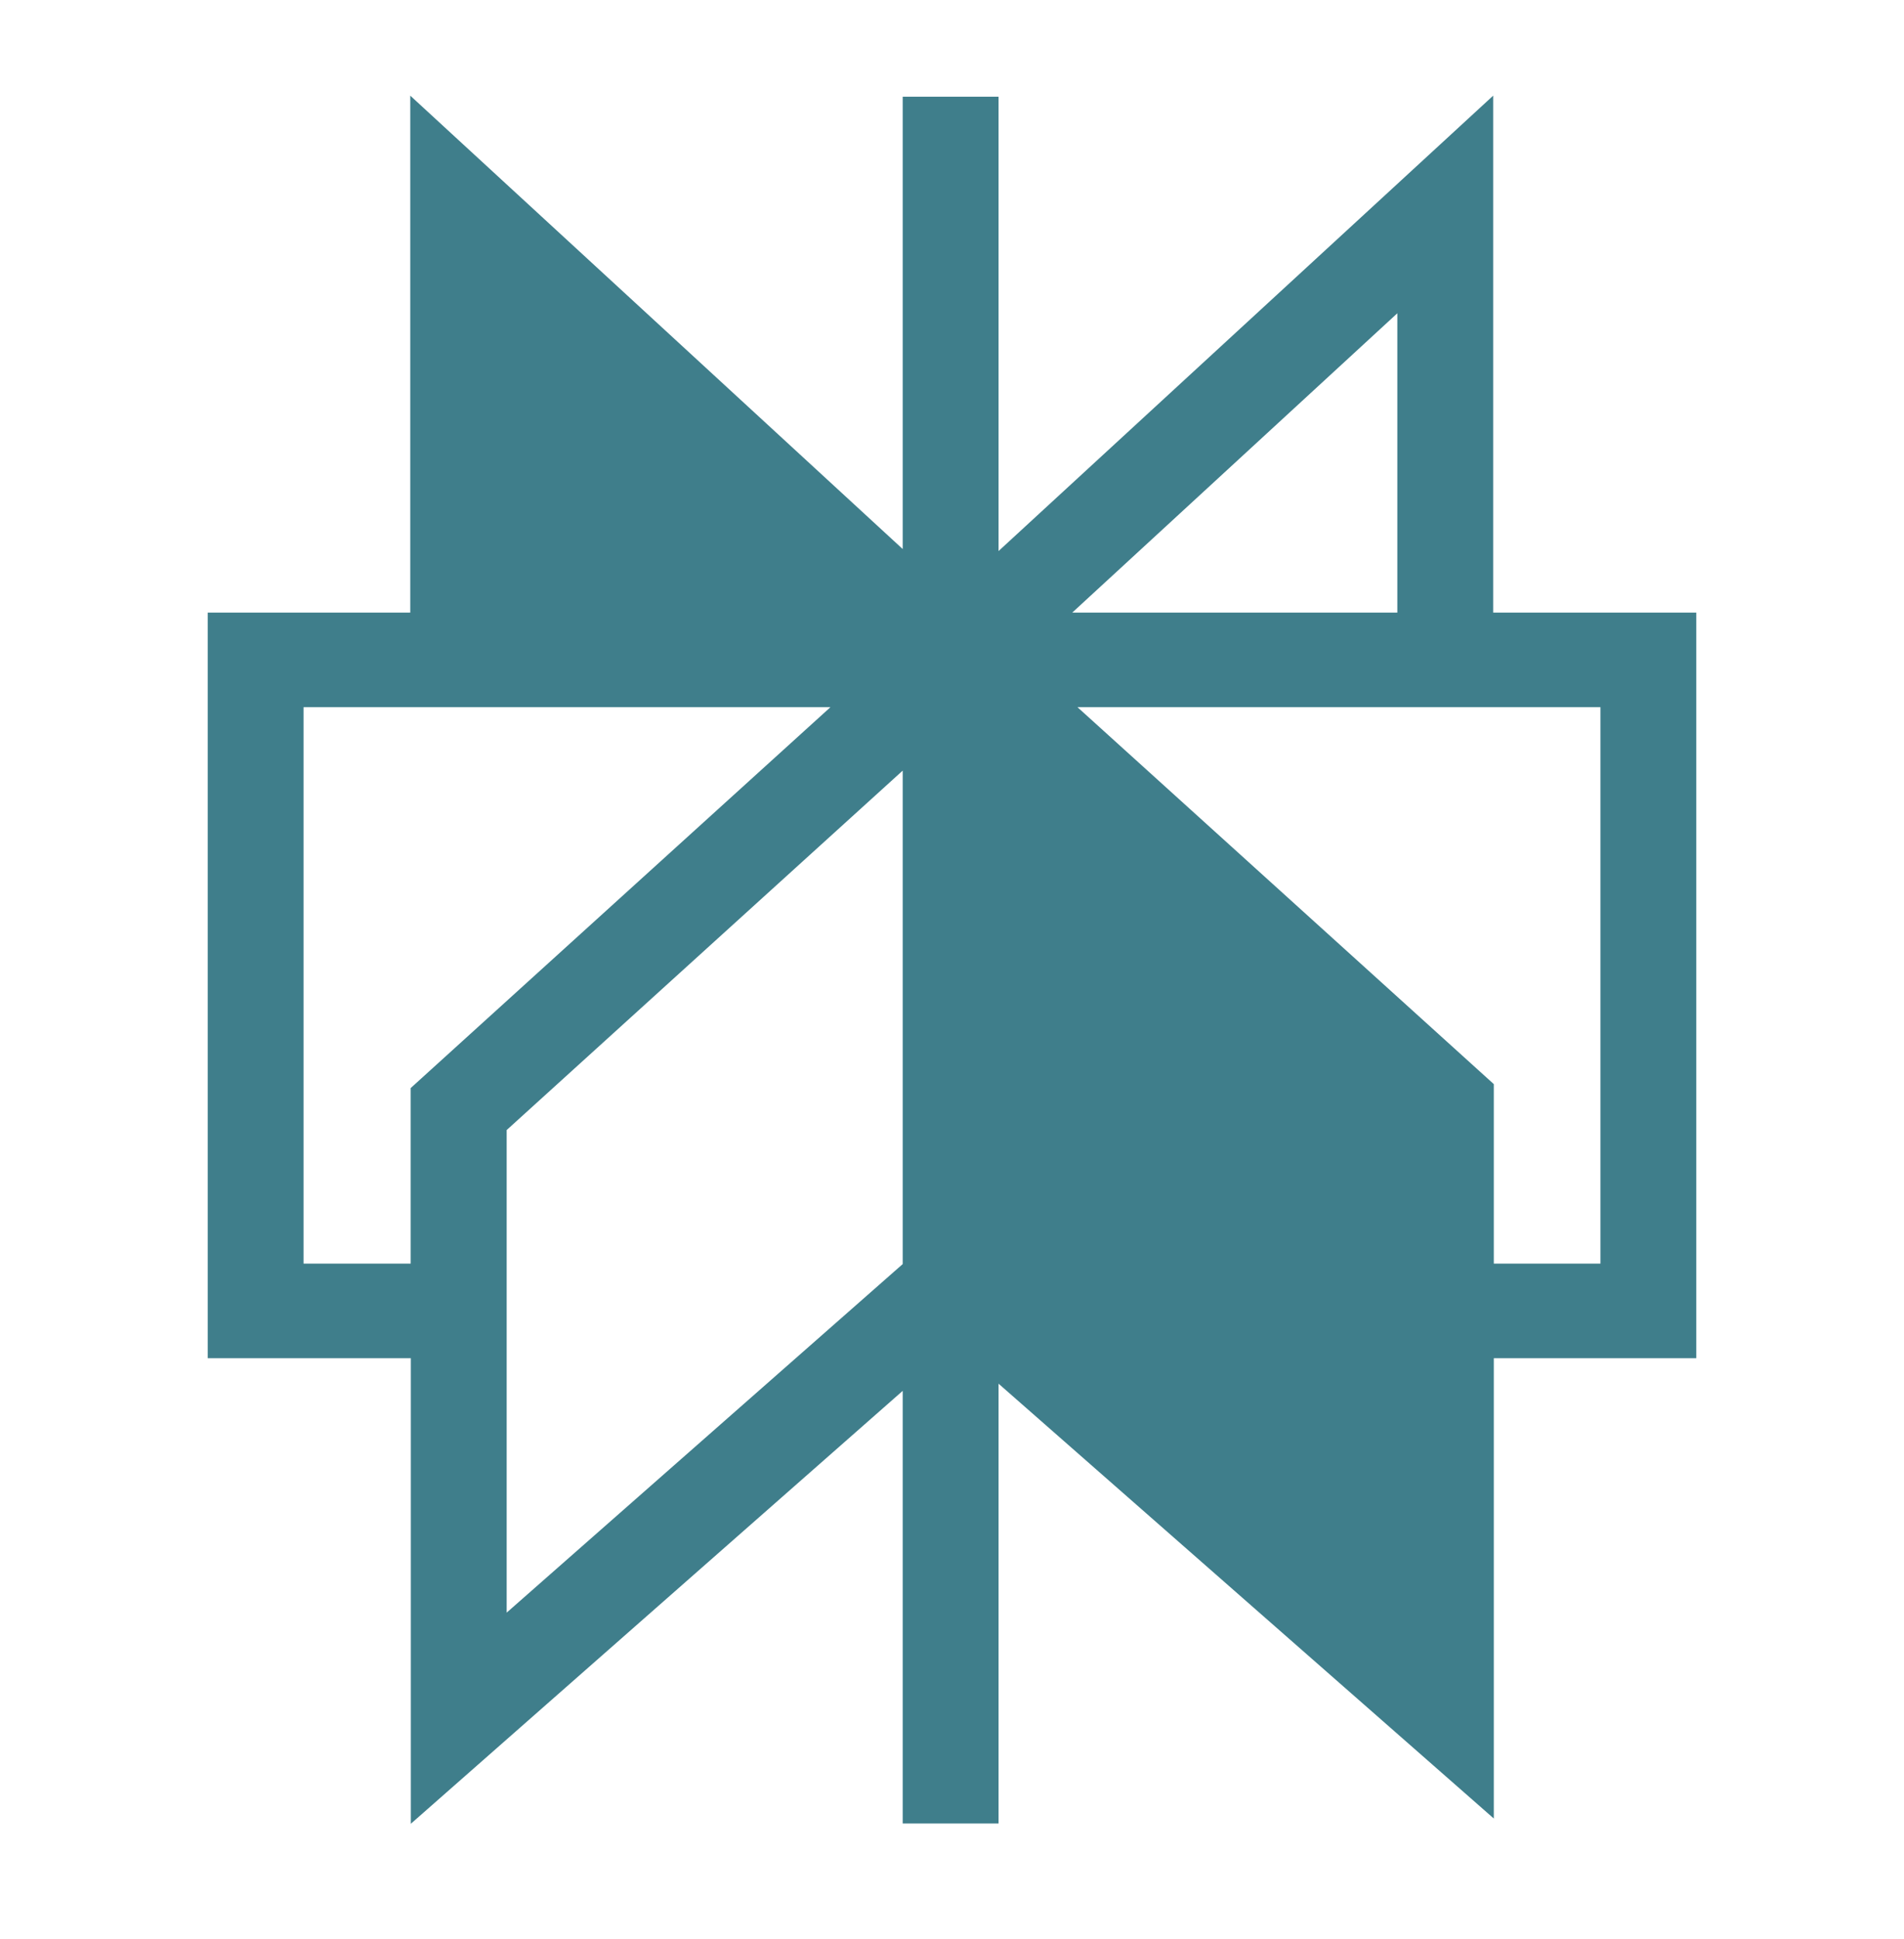 <?xml version="1.0" encoding="UTF-8"?>
<svg xmlns="http://www.w3.org/2000/svg" width="55" height="56" viewBox="0 0 55 56" fill="none">
  <g clip-path="url(#clip0_2471_4207)">
    <path d="M11.851 2.762L26.076 15.854V15.851V2.792H28.845V15.912L43.133 2.762V17.689H49V39.219H43.151V52.511L28.845 39.955V52.655H26.076V40.162L11.867 52.663V39.219H6V17.689H11.851V2.762ZM23.988 20.421H8.769V36.487H11.863V31.419L23.988 20.421ZM14.636 32.631V46.566L26.076 36.501V22.252L14.636 32.631ZM28.924 36.368V22.238L40.368 32.618V39.219H40.383V46.424L28.924 36.368ZM43.151 36.487H46.231V20.421H31.125L43.151 31.305V36.487ZM40.364 17.689V9.046L30.974 17.689H40.364ZM24.01 17.689H14.62V9.046L24.01 17.689Z" fill="#3F7E8B"></path>
  </g>
  <defs>
    <clipPath id="clip0_2471_4207">
      <rect width="43" height="50" fill="white" transform="translate(6 2.762)"></rect>
    </clipPath>
  </defs>
</svg>
